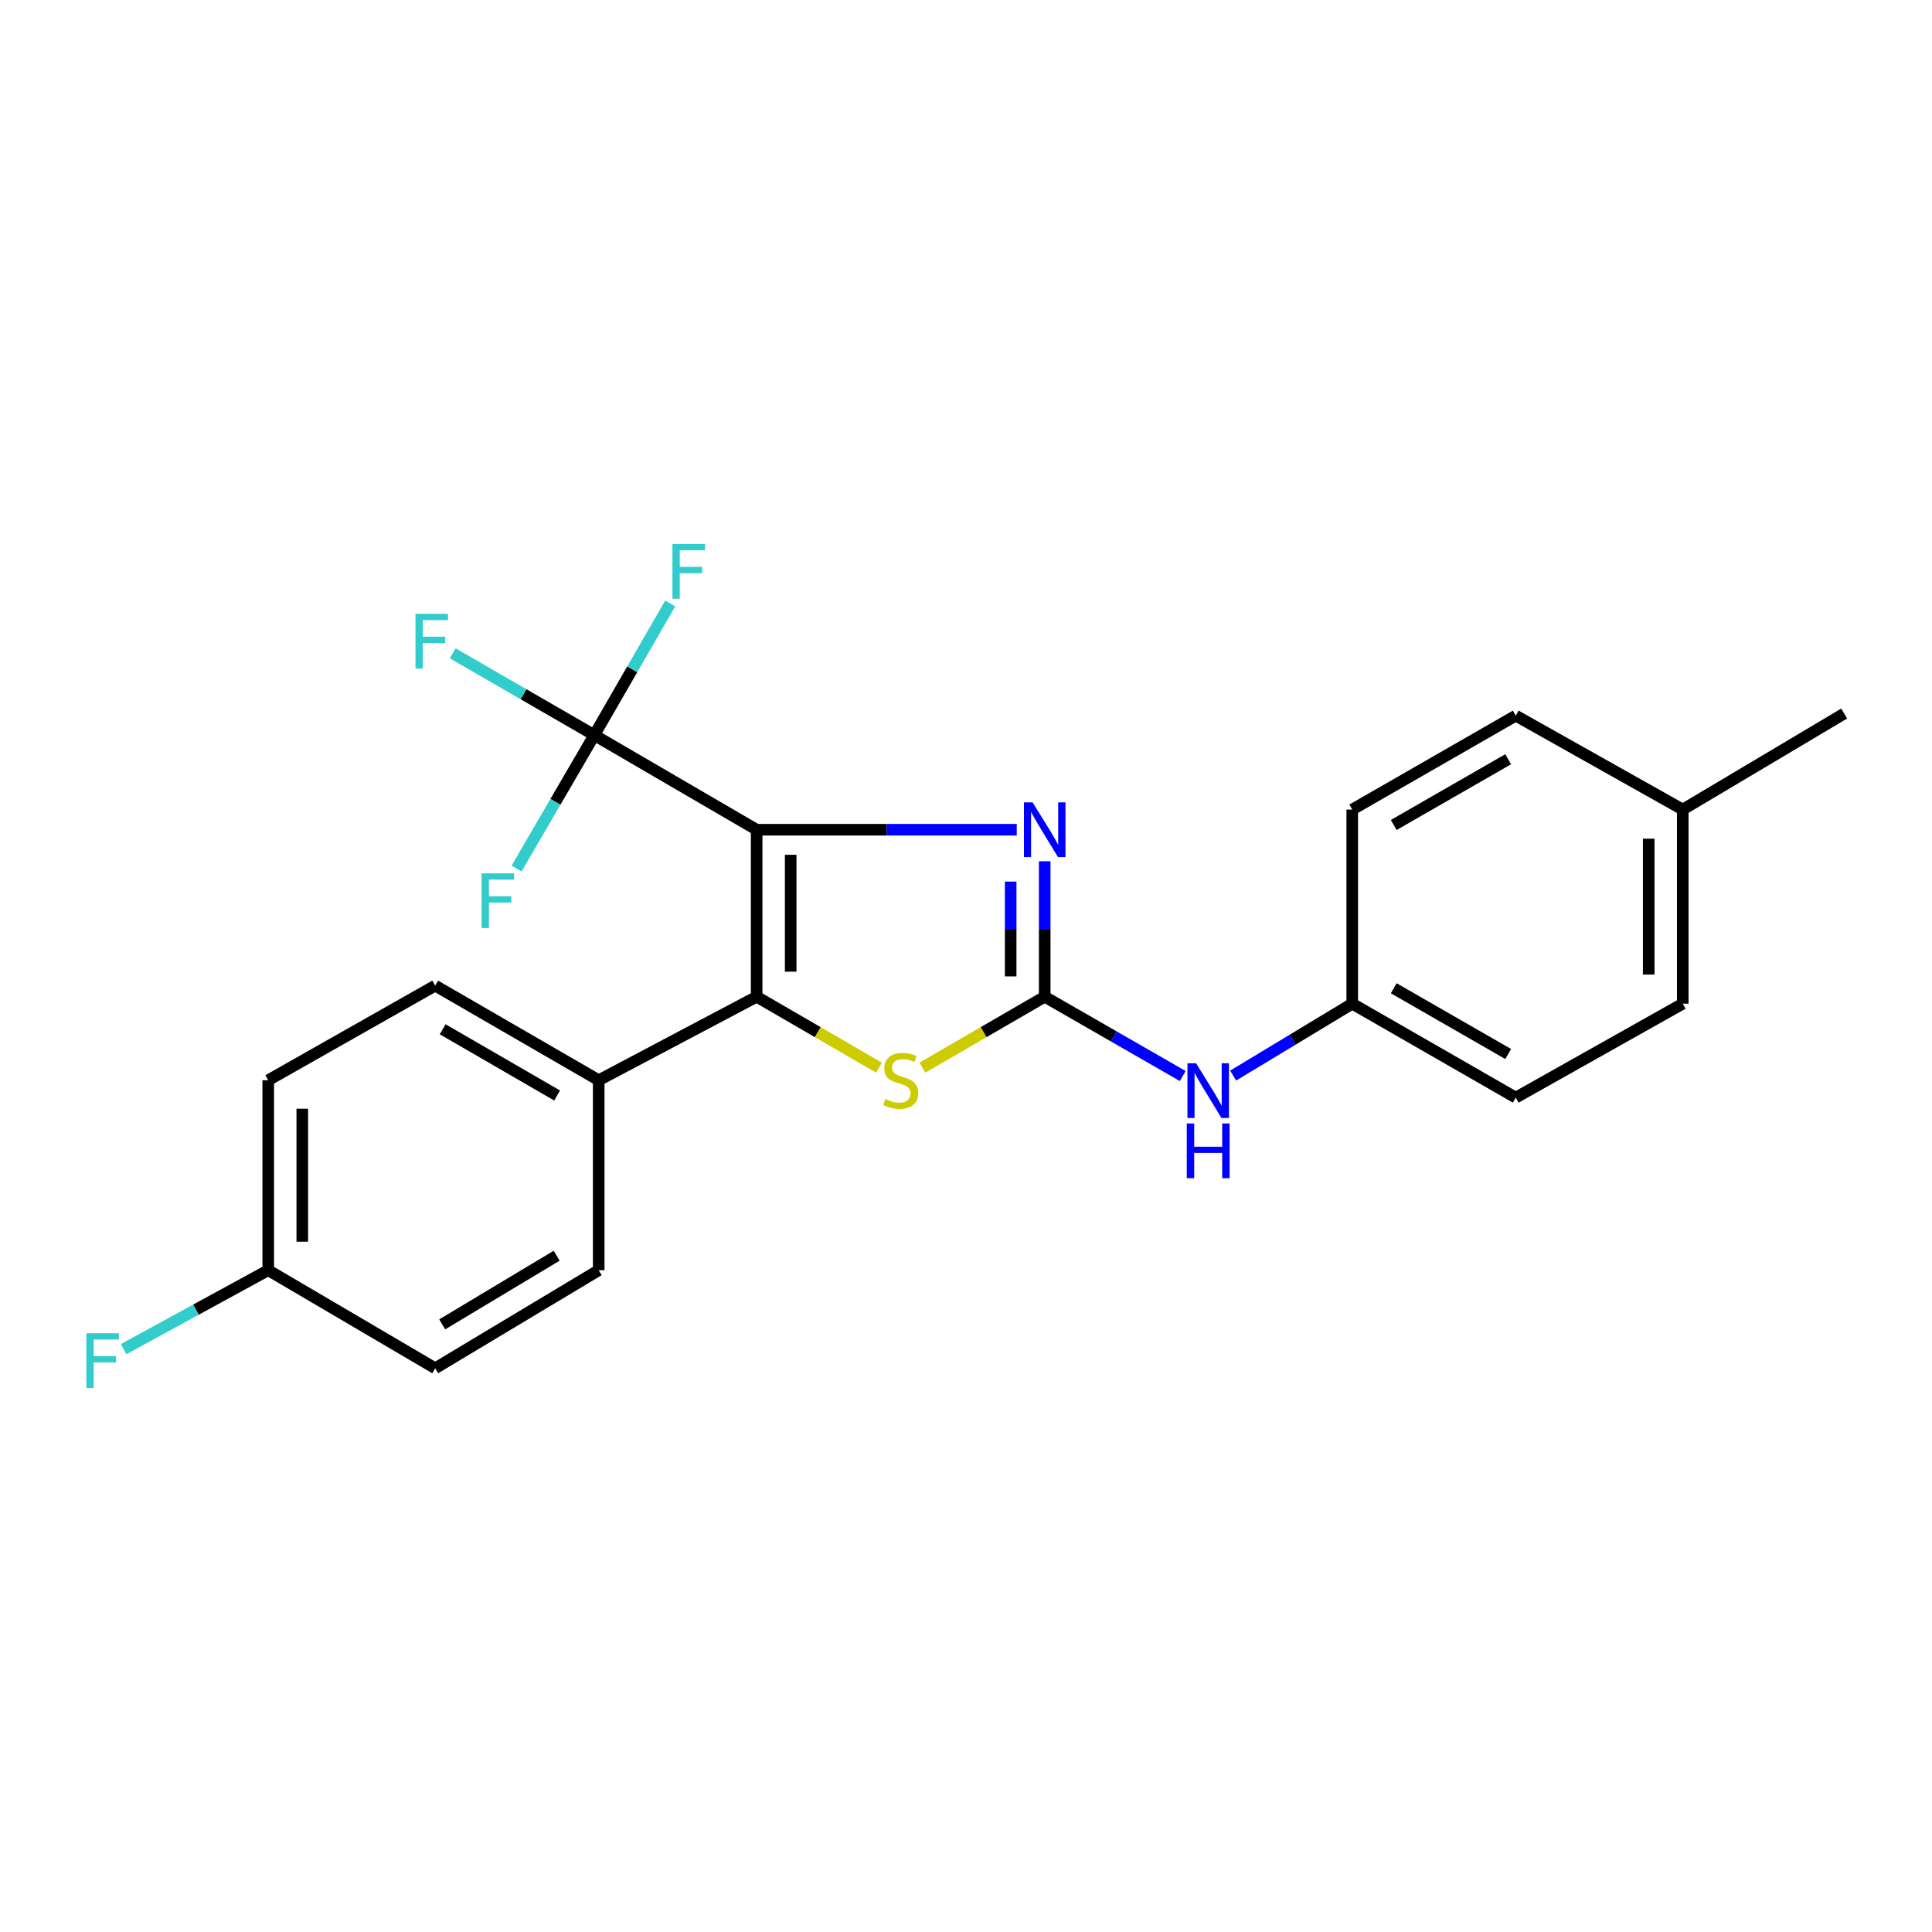 <?xml version='1.0' encoding='iso-8859-1'?>
<svg version='1.1' baseProfile='full'
              xmlns='http://www.w3.org/2000/svg'
                      xmlns:rdkit='http://www.rdkit.org/xml'
                      xmlns:xlink='http://www.w3.org/1999/xlink'
                  xml:space='preserve'
width='1000px' height='1000px' viewBox='0 0 1000 1000'>
<!-- END OF HEADER -->
<rect style='opacity:1.0;fill:#FFFFFF;stroke:none' width='1000' height='1000' x='0' y='0'> </rect>
<path class='bond-0' d='M 391.642,429.469 L 391.642,515.901' style='fill:none;fill-rule:evenodd;stroke:#000000;stroke-width:6px;stroke-linecap:butt;stroke-linejoin:miter;stroke-opacity:1' />
<path class='bond-0' d='M 409.261,442.434 L 409.261,502.937' style='fill:none;fill-rule:evenodd;stroke:#000000;stroke-width:6px;stroke-linecap:butt;stroke-linejoin:miter;stroke-opacity:1' />
<path class='bond-1' d='M 391.642,429.469 L 458.957,429.469' style='fill:none;fill-rule:evenodd;stroke:#000000;stroke-width:6px;stroke-linecap:butt;stroke-linejoin:miter;stroke-opacity:1' />
<path class='bond-1' d='M 458.957,429.469 L 526.272,429.469' style='fill:none;fill-rule:evenodd;stroke:#0000FF;stroke-width:6px;stroke-linecap:butt;stroke-linejoin:miter;stroke-opacity:1' />
<path class='bond-3' d='M 391.642,429.469 L 307.608,380.498' style='fill:none;fill-rule:evenodd;stroke:#000000;stroke-width:6px;stroke-linecap:butt;stroke-linejoin:miter;stroke-opacity:1' />
<path class='bond-4' d='M 391.642,515.901 L 423.299,534.257' style='fill:none;fill-rule:evenodd;stroke:#000000;stroke-width:6px;stroke-linecap:butt;stroke-linejoin:miter;stroke-opacity:1' />
<path class='bond-4' d='M 423.299,534.257 L 454.956,552.613' style='fill:none;fill-rule:evenodd;stroke:#CCCC00;stroke-width:6px;stroke-linecap:butt;stroke-linejoin:miter;stroke-opacity:1' />
<path class='bond-6' d='M 391.642,515.901 L 309.889,559.127' style='fill:none;fill-rule:evenodd;stroke:#000000;stroke-width:6px;stroke-linecap:butt;stroke-linejoin:miter;stroke-opacity:1' />
<path class='bond-2' d='M 540.739,445.79 L 540.739,480.846' style='fill:none;fill-rule:evenodd;stroke:#0000FF;stroke-width:6px;stroke-linecap:butt;stroke-linejoin:miter;stroke-opacity:1' />
<path class='bond-2' d='M 540.739,480.846 L 540.739,515.901' style='fill:none;fill-rule:evenodd;stroke:#000000;stroke-width:6px;stroke-linecap:butt;stroke-linejoin:miter;stroke-opacity:1' />
<path class='bond-2' d='M 523.12,456.307 L 523.12,480.846' style='fill:none;fill-rule:evenodd;stroke:#0000FF;stroke-width:6px;stroke-linecap:butt;stroke-linejoin:miter;stroke-opacity:1' />
<path class='bond-2' d='M 523.12,480.846 L 523.12,505.385' style='fill:none;fill-rule:evenodd;stroke:#000000;stroke-width:6px;stroke-linecap:butt;stroke-linejoin:miter;stroke-opacity:1' />
<path class='bond-5' d='M 540.739,515.901 L 576.46,536.425' style='fill:none;fill-rule:evenodd;stroke:#000000;stroke-width:6px;stroke-linecap:butt;stroke-linejoin:miter;stroke-opacity:1' />
<path class='bond-5' d='M 576.46,536.425 L 612.18,556.948' style='fill:none;fill-rule:evenodd;stroke:#0000FF;stroke-width:6px;stroke-linecap:butt;stroke-linejoin:miter;stroke-opacity:1' />
<path class='bond-23' d='M 540.739,515.901 L 509.082,534.257' style='fill:none;fill-rule:evenodd;stroke:#000000;stroke-width:6px;stroke-linecap:butt;stroke-linejoin:miter;stroke-opacity:1' />
<path class='bond-23' d='M 509.082,534.257 L 477.425,552.613' style='fill:none;fill-rule:evenodd;stroke:#CCCC00;stroke-width:6px;stroke-linecap:butt;stroke-linejoin:miter;stroke-opacity:1' />
<path class='bond-7' d='M 307.608,380.498 L 270.962,359.323' style='fill:none;fill-rule:evenodd;stroke:#000000;stroke-width:6px;stroke-linecap:butt;stroke-linejoin:miter;stroke-opacity:1' />
<path class='bond-7' d='M 270.962,359.323 L 234.316,338.148' style='fill:none;fill-rule:evenodd;stroke:#33CCCC;stroke-width:6px;stroke-linecap:butt;stroke-linejoin:miter;stroke-opacity:1' />
<path class='bond-8' d='M 307.608,380.498 L 327.253,346.427' style='fill:none;fill-rule:evenodd;stroke:#000000;stroke-width:6px;stroke-linecap:butt;stroke-linejoin:miter;stroke-opacity:1' />
<path class='bond-8' d='M 327.253,346.427 L 346.897,312.355' style='fill:none;fill-rule:evenodd;stroke:#33CCCC;stroke-width:6px;stroke-linecap:butt;stroke-linejoin:miter;stroke-opacity:1' />
<path class='bond-9' d='M 307.608,380.498 L 287.489,415.032' style='fill:none;fill-rule:evenodd;stroke:#000000;stroke-width:6px;stroke-linecap:butt;stroke-linejoin:miter;stroke-opacity:1' />
<path class='bond-9' d='M 287.489,415.032 L 267.371,449.566' style='fill:none;fill-rule:evenodd;stroke:#33CCCC;stroke-width:6px;stroke-linecap:butt;stroke-linejoin:miter;stroke-opacity:1' />
<path class='bond-12' d='M 638.278,556.721 L 669.098,538.112' style='fill:none;fill-rule:evenodd;stroke:#0000FF;stroke-width:6px;stroke-linecap:butt;stroke-linejoin:miter;stroke-opacity:1' />
<path class='bond-12' d='M 669.098,538.112 L 699.919,519.503' style='fill:none;fill-rule:evenodd;stroke:#000000;stroke-width:6px;stroke-linecap:butt;stroke-linejoin:miter;stroke-opacity:1' />
<path class='bond-10' d='M 309.889,559.127 L 225.258,510.156' style='fill:none;fill-rule:evenodd;stroke:#000000;stroke-width:6px;stroke-linecap:butt;stroke-linejoin:miter;stroke-opacity:1' />
<path class='bond-10' d='M 288.37,567.031 L 229.128,532.751' style='fill:none;fill-rule:evenodd;stroke:#000000;stroke-width:6px;stroke-linecap:butt;stroke-linejoin:miter;stroke-opacity:1' />
<path class='bond-11' d='M 309.889,559.127 L 309.889,657.452' style='fill:none;fill-rule:evenodd;stroke:#000000;stroke-width:6px;stroke-linecap:butt;stroke-linejoin:miter;stroke-opacity:1' />
<path class='bond-15' d='M 225.258,510.156 L 138.836,559.127' style='fill:none;fill-rule:evenodd;stroke:#000000;stroke-width:6px;stroke-linecap:butt;stroke-linejoin:miter;stroke-opacity:1' />
<path class='bond-14' d='M 309.889,657.452 L 225.258,708.215' style='fill:none;fill-rule:evenodd;stroke:#000000;stroke-width:6px;stroke-linecap:butt;stroke-linejoin:miter;stroke-opacity:1' />
<path class='bond-14' d='M 288.131,649.957 L 228.89,685.491' style='fill:none;fill-rule:evenodd;stroke:#000000;stroke-width:6px;stroke-linecap:butt;stroke-linejoin:miter;stroke-opacity:1' />
<path class='bond-18' d='M 699.919,519.503 L 699.919,419.025' style='fill:none;fill-rule:evenodd;stroke:#000000;stroke-width:6px;stroke-linecap:butt;stroke-linejoin:miter;stroke-opacity:1' />
<path class='bond-19' d='M 699.919,519.503 L 784.55,568.123' style='fill:none;fill-rule:evenodd;stroke:#000000;stroke-width:6px;stroke-linecap:butt;stroke-linejoin:miter;stroke-opacity:1' />
<path class='bond-19' d='M 721.39,511.519 L 780.632,545.552' style='fill:none;fill-rule:evenodd;stroke:#000000;stroke-width:6px;stroke-linecap:butt;stroke-linejoin:miter;stroke-opacity:1' />
<path class='bond-13' d='M 138.836,657.452 L 225.258,708.215' style='fill:none;fill-rule:evenodd;stroke:#000000;stroke-width:6px;stroke-linecap:butt;stroke-linejoin:miter;stroke-opacity:1' />
<path class='bond-16' d='M 138.836,657.452 L 101.403,677.886' style='fill:none;fill-rule:evenodd;stroke:#000000;stroke-width:6px;stroke-linecap:butt;stroke-linejoin:miter;stroke-opacity:1' />
<path class='bond-16' d='M 101.403,677.886 L 63.97,698.321' style='fill:none;fill-rule:evenodd;stroke:#33CCCC;stroke-width:6px;stroke-linecap:butt;stroke-linejoin:miter;stroke-opacity:1' />
<path class='bond-24' d='M 138.836,657.452 L 138.836,559.127' style='fill:none;fill-rule:evenodd;stroke:#000000;stroke-width:6px;stroke-linecap:butt;stroke-linejoin:miter;stroke-opacity:1' />
<path class='bond-24' d='M 156.455,642.703 L 156.455,573.876' style='fill:none;fill-rule:evenodd;stroke:#000000;stroke-width:6px;stroke-linecap:butt;stroke-linejoin:miter;stroke-opacity:1' />
<path class='bond-17' d='M 870.991,419.025 L 870.991,519.503' style='fill:none;fill-rule:evenodd;stroke:#000000;stroke-width:6px;stroke-linecap:butt;stroke-linejoin:miter;stroke-opacity:1' />
<path class='bond-17' d='M 853.372,434.097 L 853.372,504.432' style='fill:none;fill-rule:evenodd;stroke:#000000;stroke-width:6px;stroke-linecap:butt;stroke-linejoin:miter;stroke-opacity:1' />
<path class='bond-22' d='M 870.991,419.025 L 954.545,369.329' style='fill:none;fill-rule:evenodd;stroke:#000000;stroke-width:6px;stroke-linecap:butt;stroke-linejoin:miter;stroke-opacity:1' />
<path class='bond-25' d='M 870.991,419.025 L 784.55,370.416' style='fill:none;fill-rule:evenodd;stroke:#000000;stroke-width:6px;stroke-linecap:butt;stroke-linejoin:miter;stroke-opacity:1' />
<path class='bond-20' d='M 699.919,419.025 L 784.55,370.416' style='fill:none;fill-rule:evenodd;stroke:#000000;stroke-width:6px;stroke-linecap:butt;stroke-linejoin:miter;stroke-opacity:1' />
<path class='bond-20' d='M 721.389,427.012 L 780.63,392.986' style='fill:none;fill-rule:evenodd;stroke:#000000;stroke-width:6px;stroke-linecap:butt;stroke-linejoin:miter;stroke-opacity:1' />
<path class='bond-21' d='M 784.55,568.123 L 870.991,519.503' style='fill:none;fill-rule:evenodd;stroke:#000000;stroke-width:6px;stroke-linecap:butt;stroke-linejoin:miter;stroke-opacity:1' />
<path  class='atom-2' d='M 534.479 415.309
L 543.759 430.309
Q 544.679 431.789, 546.159 434.469
Q 547.639 437.149, 547.719 437.309
L 547.719 415.309
L 551.479 415.309
L 551.479 443.629
L 547.599 443.629
L 537.639 427.229
Q 536.479 425.309, 535.239 423.109
Q 534.039 420.909, 533.679 420.229
L 533.679 443.629
L 529.999 443.629
L 529.999 415.309
L 534.479 415.309
' fill='#0000FF'/>
<path  class='atom-5' d='M 458.19 568.847
Q 458.51 568.967, 459.83 569.527
Q 461.15 570.087, 462.59 570.447
Q 464.07 570.767, 465.51 570.767
Q 468.19 570.767, 469.75 569.487
Q 471.31 568.167, 471.31 565.887
Q 471.31 564.327, 470.51 563.367
Q 469.75 562.407, 468.55 561.887
Q 467.35 561.367, 465.35 560.767
Q 462.83 560.007, 461.31 559.287
Q 459.83 558.567, 458.75 557.047
Q 457.71 555.527, 457.71 552.967
Q 457.71 549.407, 460.11 547.207
Q 462.55 545.007, 467.35 545.007
Q 470.63 545.007, 474.35 546.567
L 473.43 549.647
Q 470.03 548.247, 467.47 548.247
Q 464.71 548.247, 463.19 549.407
Q 461.67 550.527, 461.71 552.487
Q 461.71 554.007, 462.47 554.927
Q 463.27 555.847, 464.39 556.367
Q 465.55 556.887, 467.47 557.487
Q 470.03 558.287, 471.55 559.087
Q 473.07 559.887, 474.15 561.527
Q 475.27 563.127, 475.27 565.887
Q 475.27 569.807, 472.63 571.927
Q 470.03 574.007, 465.67 574.007
Q 463.15 574.007, 461.23 573.447
Q 459.35 572.927, 457.11 572.007
L 458.19 568.847
' fill='#CCCC00'/>
<path  class='atom-6' d='M 619.1 550.36
L 628.38 565.36
Q 629.3 566.84, 630.78 569.52
Q 632.26 572.2, 632.34 572.36
L 632.34 550.36
L 636.1 550.36
L 636.1 578.68
L 632.22 578.68
L 622.26 562.28
Q 621.1 560.36, 619.86 558.16
Q 618.66 555.96, 618.3 555.28
L 618.3 578.68
L 614.62 578.68
L 614.62 550.36
L 619.1 550.36
' fill='#0000FF'/>
<path  class='atom-6' d='M 614.28 581.512
L 618.12 581.512
L 618.12 593.552
L 632.6 593.552
L 632.6 581.512
L 636.44 581.512
L 636.44 609.832
L 632.6 609.832
L 632.6 596.752
L 618.12 596.752
L 618.12 609.832
L 614.28 609.832
L 614.28 581.512
' fill='#0000FF'/>
<path  class='atom-8' d='M 215.047 317.719
L 231.887 317.719
L 231.887 320.959
L 218.847 320.959
L 218.847 329.559
L 230.447 329.559
L 230.447 332.839
L 218.847 332.839
L 218.847 346.039
L 215.047 346.039
L 215.047 317.719
' fill='#33CCCC'/>
<path  class='atom-9' d='M 348.052 281.59
L 364.892 281.59
L 364.892 284.83
L 351.852 284.83
L 351.852 293.43
L 363.452 293.43
L 363.452 296.71
L 351.852 296.71
L 351.852 309.91
L 348.052 309.91
L 348.052 281.59
' fill='#33CCCC'/>
<path  class='atom-10' d='M 249.257 452.045
L 266.097 452.045
L 266.097 455.285
L 253.057 455.285
L 253.057 463.885
L 264.657 463.885
L 264.657 467.165
L 253.057 467.165
L 253.057 480.365
L 249.257 480.365
L 249.257 452.045
' fill='#33CCCC'/>
<path  class='atom-17' d='M 44.689 690.09
L 61.529 690.09
L 61.529 693.33
L 48.489 693.33
L 48.489 701.93
L 60.089 701.93
L 60.089 705.21
L 48.489 705.21
L 48.489 718.41
L 44.689 718.41
L 44.689 690.09
' fill='#33CCCC'/>
</svg>

